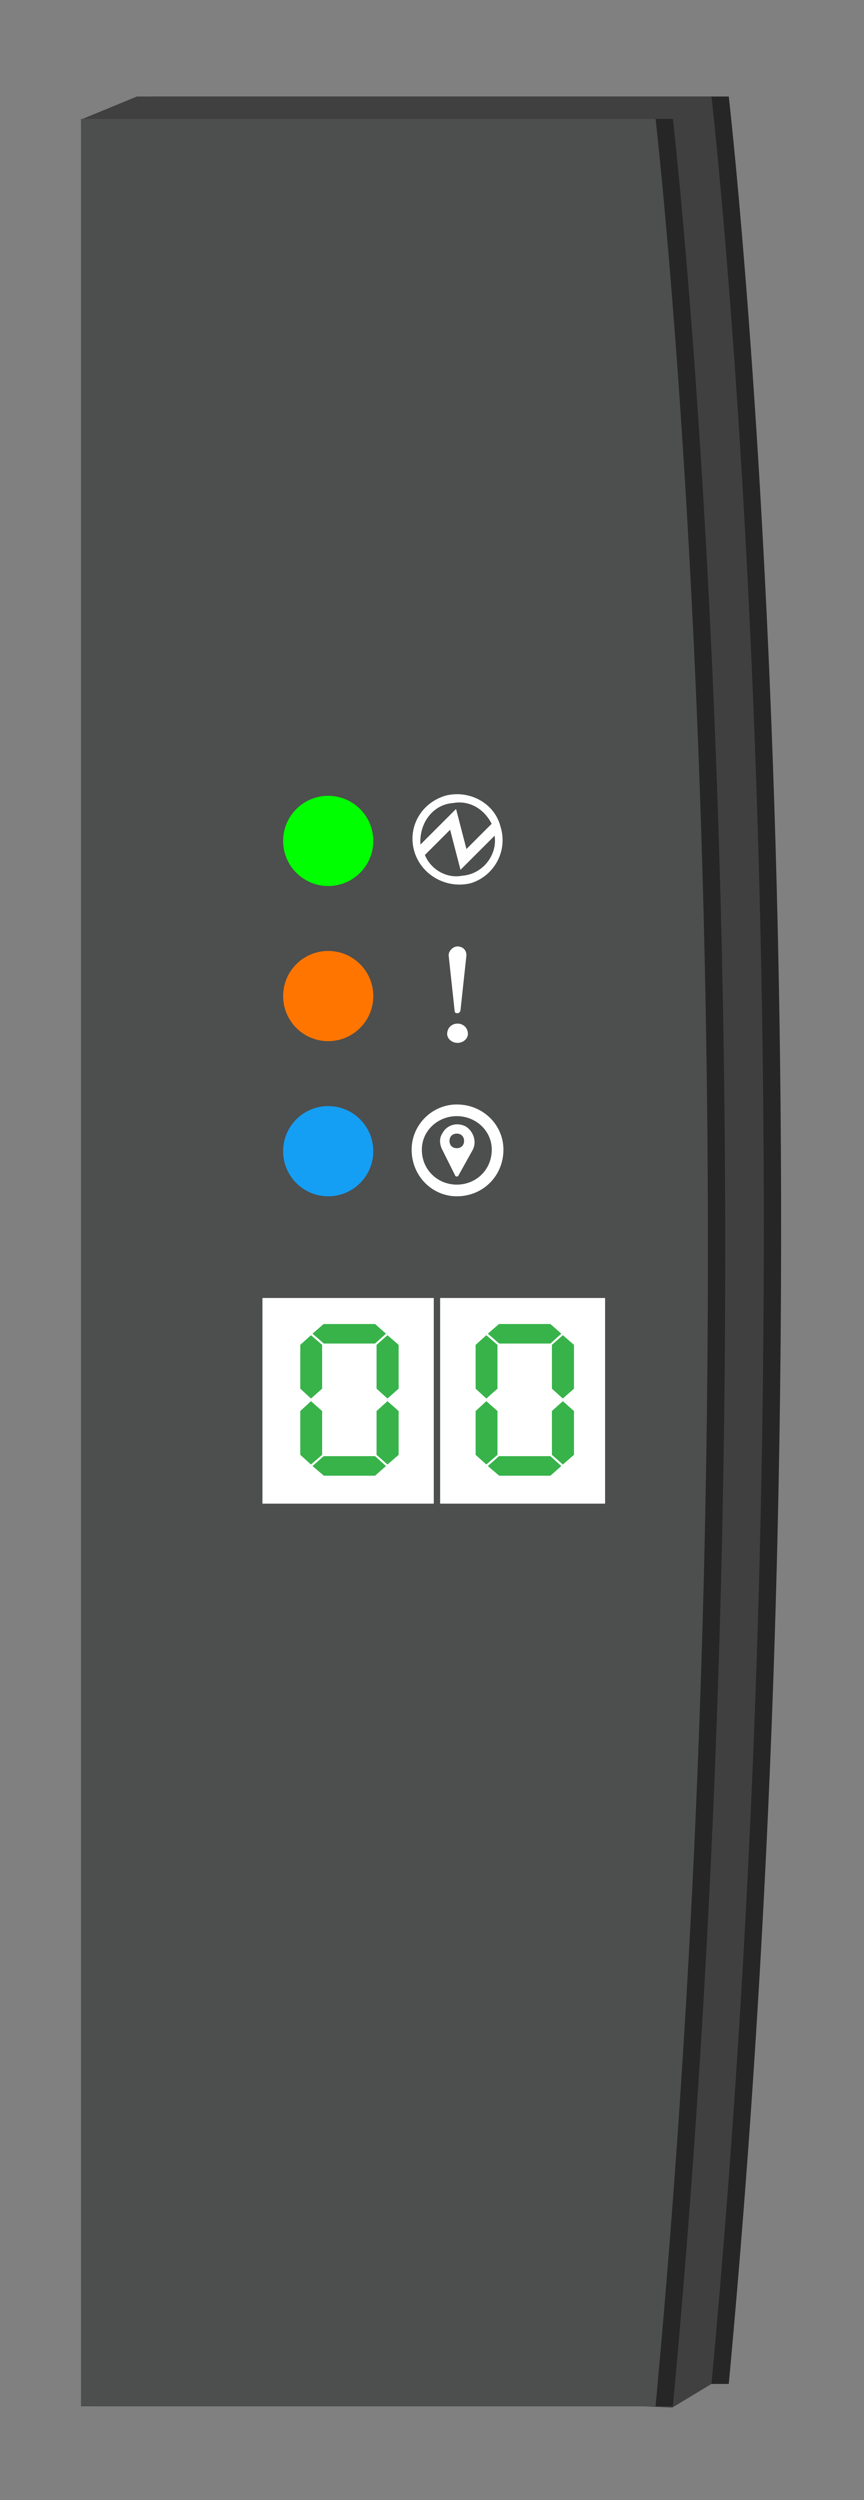 <?xml version="1.0" encoding="utf-8"?>
<!-- Generator: Adobe Illustrator 26.0.3, SVG Export Plug-In . SVG Version: 6.00 Build 0)  -->
<svg version="1.1" id="Layer_1" xmlns="http://www.w3.org/2000/svg" xmlns:xlink="http://www.w3.org/1999/xlink" x="0px" y="0px"
	 viewBox="0 0 67.676 195.754" style="enable-background:new 0 0 67.676 195.754;" xml:space="preserve">
<rect x="0" y="0" width="67.676" height="195.754" fill="#808080" stroke="none"/>
<style type="text/css">
	.st0{fill:#262626;}
	.st1{fill:#404040;}
	.st2{fill:#FFFFFF;}
	.st3{fill:none;stroke:#4D4E4E;stroke-width:0.499;stroke-miterlimit:10;}
	.st4{fill:#4D4E4E;}
	.st5{fill:#00FF00;}
	.st6{fill:#FF7500;}
	.st7{fill:#149FF4;}
	.st8{fill-rule:evenodd;clip-rule:evenodd;fill:#FFFFFF;}
	.st9{fill:#37B34A;}
</style>
<g>
	<g>
		<path class="st0" d="M57.084,186.659H12.078V7.557h45.006C57.084,7.557,66.312,87.433,57.084,186.659z"/>
		<path class="st1" d="M55.728,186.659l-3.071,1.851l-41.935-1.851L6.349,9.358l4.373-1.801H55.728
			c0,0,0.3,2.595,0.737,7.431C58.455,36.981,63.292,105.319,55.728,186.659z"/>
		<polygon class="st2" points="51.773,115.981 24.937,115.981 24.937,99.879 38.132,99.879 51.773,99.879 		"/>
		<line class="st3" x1="38.604" y1="117.862" x2="38.604" y2="97.055"/>
	</g>
	<g>
		<path class="st0" d="M52.706,188.411H7.7V9.308h45.006C52.706,9.308,61.934,89.185,52.706,188.411z"/>
		<path class="st4" d="M51.349,188.411H6.344V9.308h45.006C51.349,9.308,60.577,89.185,51.349,188.411z"/>
		<polygon class="st2" points="47.395,117.733 20.558,117.733 20.558,101.631 33.753,101.631 47.395,101.631 		
			"/>
		<circle class="st5" cx="25.708" cy="65.843" r="3.531"/>
		<circle class="st6" cx="25.708" cy="77.99" r="3.531"/>
		<circle class="st7" cx="25.708" cy="90.137" r="3.531"/>
		<path class="st8" d="M36.535,74.8c0-0.465-0.349-0.697-0.697-0.697c-0.349,0-0.697,0.349-0.697,0.697
			l0.465,4.299c0,0.232,0.116,0.232,0.232,0.232c0.116,0,0.232-0.116,0.232-0.232L36.535,74.8
			 M36.651,80.959c0-0.465-0.349-0.813-0.813-0.813c-0.465,0-0.813,0.349-0.813,0.813
			c0,0.349,0.349,0.697,0.813,0.697C36.303,81.656,36.651,81.308,36.651,80.959z"/>
		<line class="st3" x1="34.226" y1="119.613" x2="34.226" y2="98.806"/>
		<path class="st8" d="M39.207,64.735c-0.465-1.859-2.44-2.905-4.299-2.44
			c-1.975,0.581-3.021,2.556-2.44,4.416c0.581,1.859,2.556,2.905,4.416,2.44
			C38.743,68.57,39.788,66.595,39.207,64.735 M38.743,65.433c0.232,1.511-0.93,3.021-2.556,3.137
			c-1.162,0.232-2.44-0.465-2.905-1.627l1.975-1.975l0.813,3.137L38.743,65.433z M32.933,66.13
			c-0.116-1.627,0.93-3.137,2.556-3.254c1.278-0.232,2.44,0.465,3.021,1.627l-1.975,1.975
			l-0.813-3.137L32.933,66.13z"/>
		<path class="st8" d="M39.433,90.016c0-1.94-1.598-3.538-3.652-3.538c-1.94,0-3.538,1.598-3.538,3.538
			c0,2.054,1.598,3.652,3.538,3.652C37.835,93.668,39.433,92.07,39.433,90.016z M38.52,90.016
			c0,1.598-1.255,2.739-2.739,2.739c-1.484,0-2.739-1.141-2.739-2.739
			c0-1.484,1.255-2.625,2.739-2.625C37.264,87.391,38.52,88.532,38.52,90.016z M36.351,89.331
			c0,0.342-0.228,0.571-0.571,0.571c-0.342,0-0.571-0.228-0.571-0.571
			c0-0.342,0.228-0.571,0.571-0.571C36.123,88.76,36.351,88.989,36.351,89.331z M34.64,90.016
			l1.027,2.054c0,0,0.114,0.114,0.228,0l1.141-2.054c0.342-0.685,0-1.484-0.571-1.826
			c-0.685-0.342-1.484-0.114-1.826,0.571C34.411,89.103,34.411,89.559,34.64,90.016z"/>
	</g>
</g>
<g>
	<path class="st9" d="M25.232,108.731l-0.873,0.772l-0.839-0.772v-3.43l0.839-0.757l0.873,0.757V108.731z
		 M25.232,113.912l-0.873,0.757l-0.839-0.757v-3.43l0.839-0.772l0.873,0.772V113.912z M30.234,104.425
		l-0.856,0.772h-4.012l-0.889-0.772l0.873-0.757h4.028L30.234,104.425z M30.234,114.788l-0.856,0.757
		h-4.012l-0.889-0.757l0.873-0.772h4.028L30.234,114.788z M31.224,108.731l-0.873,0.772l-0.856-0.772
		v-3.43l0.856-0.757l0.873,0.757V108.731z M31.224,113.912l-0.873,0.757l-0.856-0.757v-3.43
		l0.856-0.772l0.873,0.772V113.912z"/>
</g>
<g>
	<path class="st9" d="M38.967,108.731l-0.873,0.772l-0.839-0.772v-3.43l0.839-0.757l0.873,0.757V108.731z
		 M38.967,113.912l-0.873,0.757l-0.839-0.757v-3.43l0.839-0.772l0.873,0.772V113.912z M43.969,104.425
		l-0.856,0.772h-4.012l-0.889-0.772l0.873-0.757h4.028L43.969,104.425z M43.969,114.788l-0.856,0.757
		h-4.012l-0.889-0.757l0.873-0.772h4.028L43.969,114.788z M44.959,108.731l-0.873,0.772l-0.856-0.772
		v-3.43l0.856-0.757l0.873,0.757V108.731z M44.959,113.912l-0.873,0.757l-0.856-0.757v-3.43
		l0.856-0.772l0.873,0.772V113.912z"/>
</g>
</svg>
